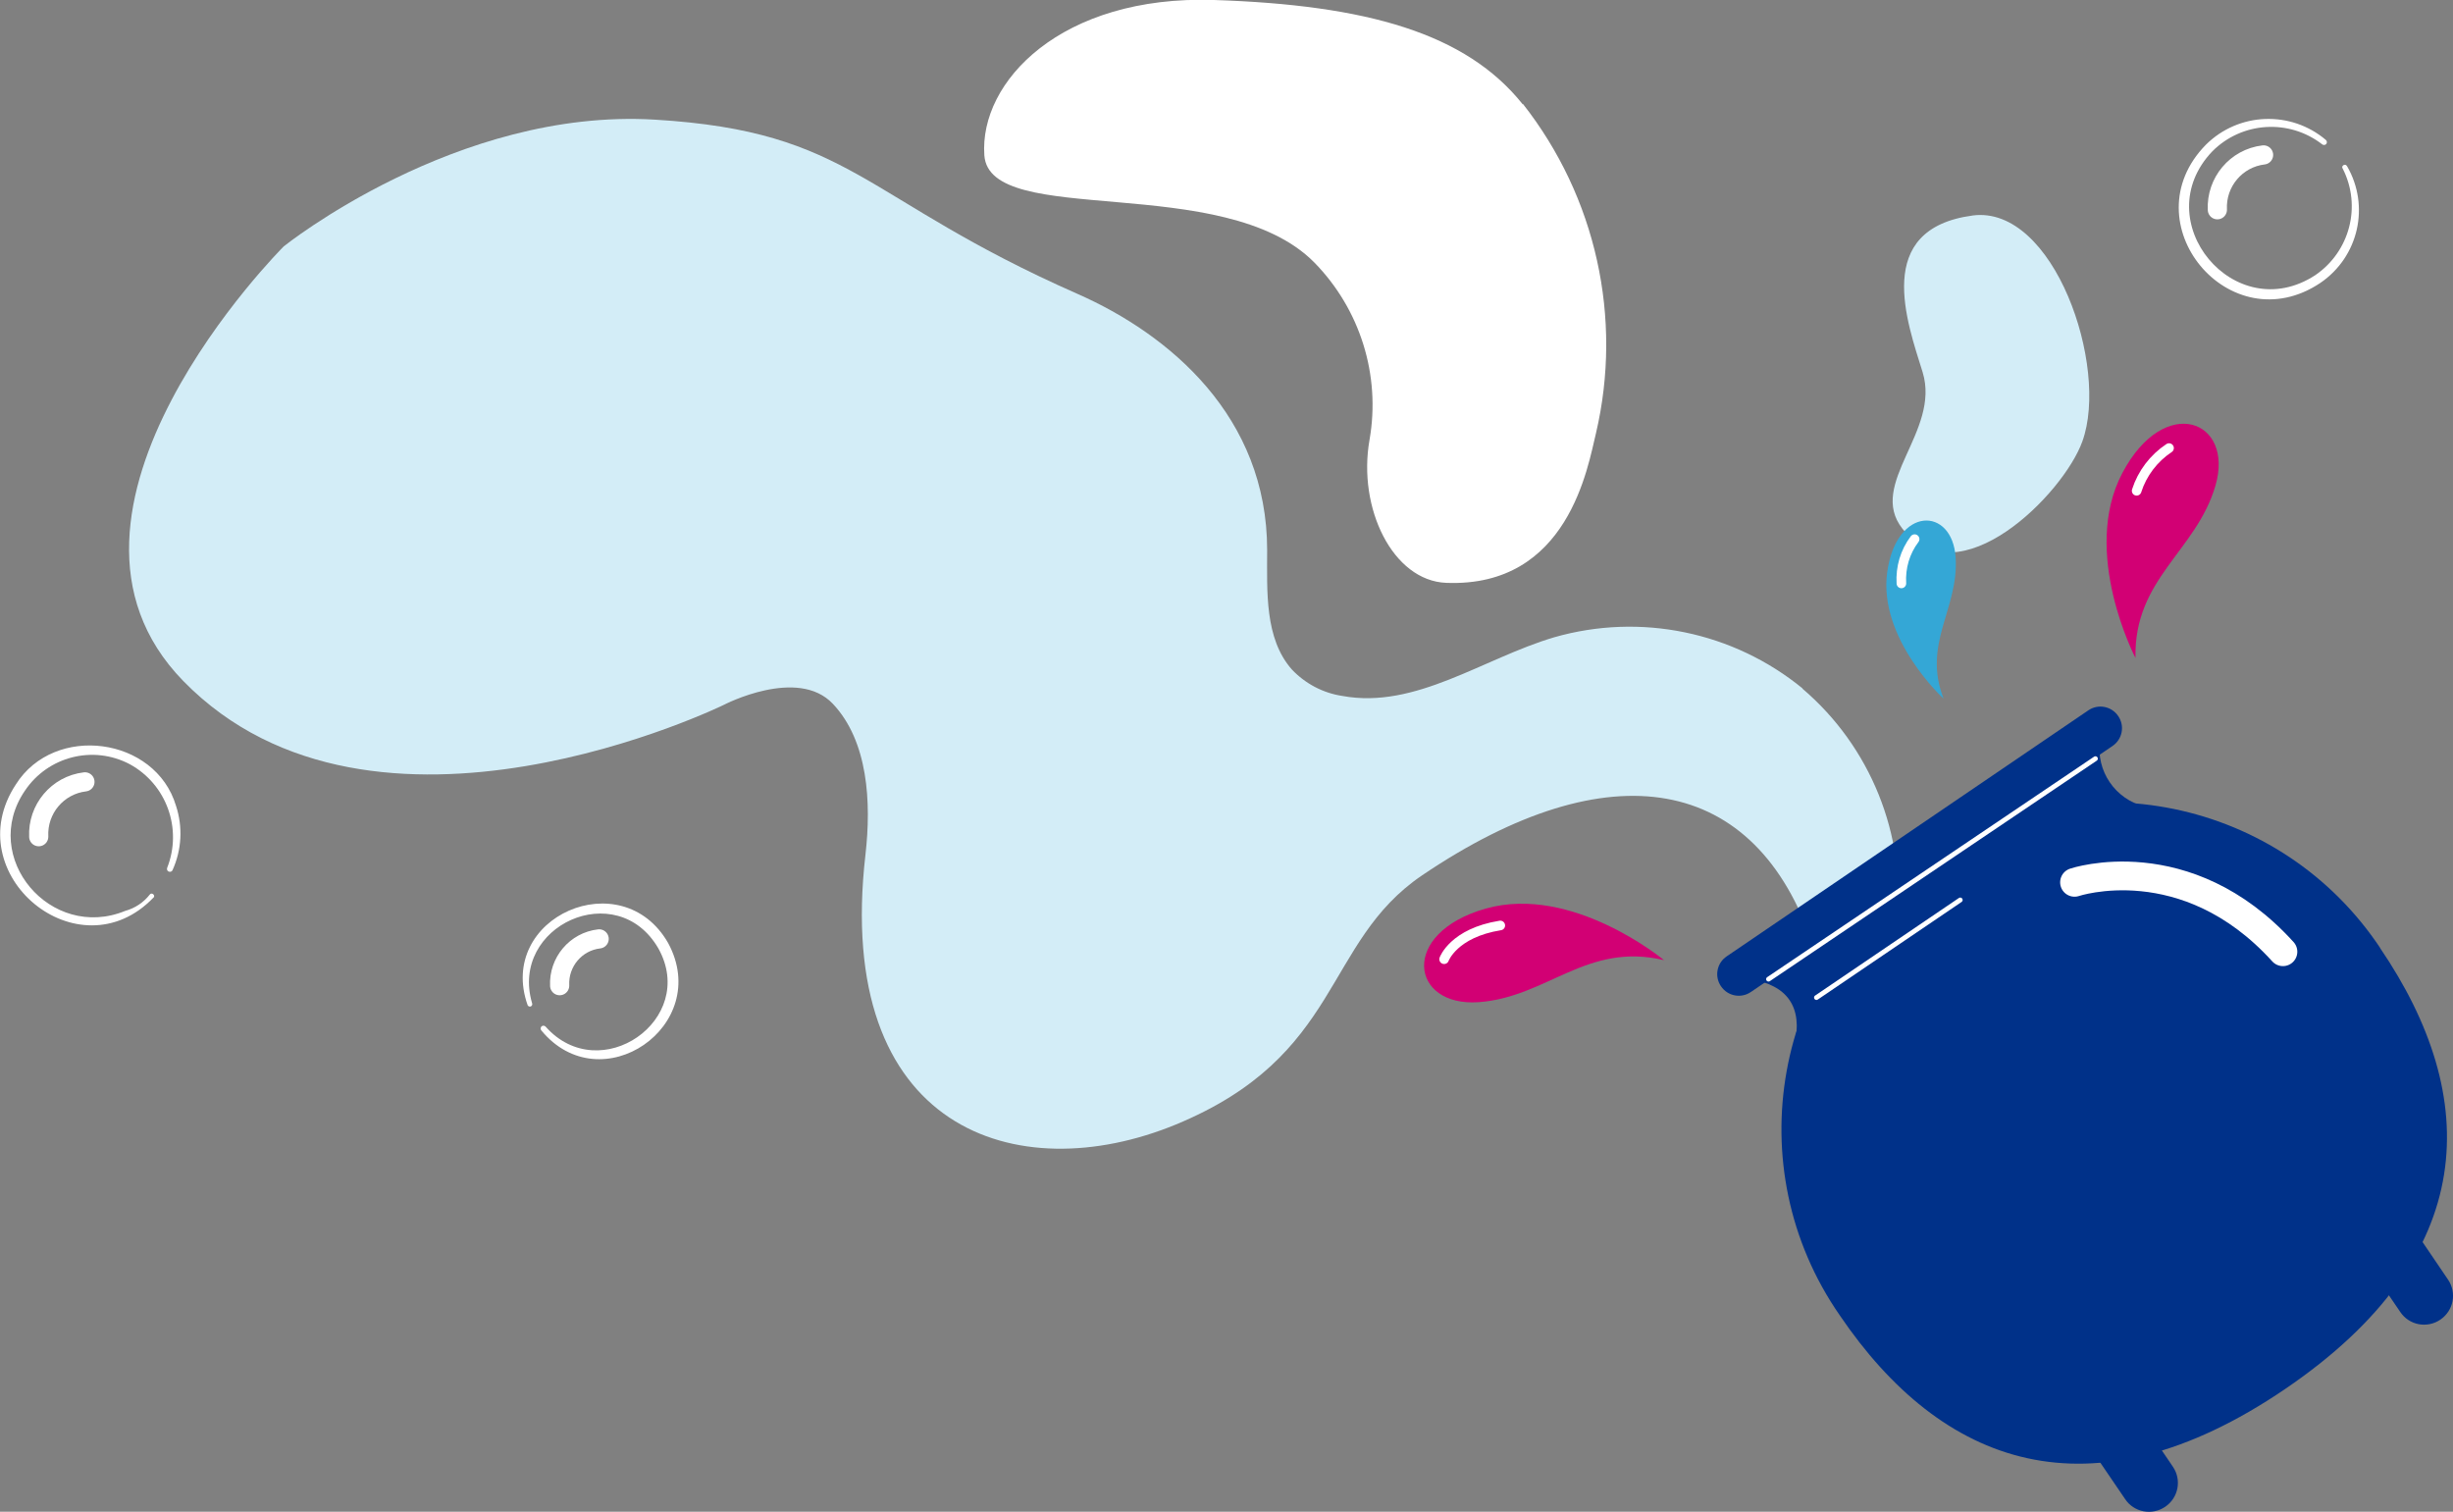 <?xml version="1.0" encoding="UTF-8"?>
<svg id="b" data-name="Calque 2" xmlns="http://www.w3.org/2000/svg" viewBox="0 0 127.94 78.85">
  <rect x="0" y="0" width="127.94" height="78.85" fill="#808080" stroke="none"/>
  <defs>
    <style>
      .ac {
        stroke-width: .5px;
      }

      .ac, .ad, .ae, .af {
        fill: none;
        stroke: #fff;
        stroke-linecap: round;
        stroke-linejoin: round;
      }

      .ad {
        stroke-width: 1.5px;
      }

      .ae {
        stroke-width: .25px;
      }

      .ag {
        fill: #fff;
      }

      .ah {
        fill: #d3edf7;
      }

      .ai {
        fill: #d20074;
      }

      .aj {
        fill: #34a7d6;
      }

      .ak {
        fill: #003189;
      }
    </style>
  </defs>
  <g id="c" data-name="Calque 1">
    <g id="d" data-name="Groupe 477">
      <g id="e" data-name="Groupe 476">
        <path id="f" data-name="Tracé 5783" class="ah" d="M102.88,11.24c4.24-.56,7.14,7.87,5.73,11.78-.99,2.76-6.47,8.26-9.39,4.55-1.84-2.34,2-5.07,1.06-8.15-.8-2.59-2.63-7.48,2.61-8.18"/>
        <path id="g" data-name="Tracé 5784" class="ag" d="M79.42,5.44C76.46,1.73,71.29.26,63.32,0s-12.25,4.26-11.98,8.1,12.5.82,17.21,5.59c2.39,2.44,3.47,5.88,2.88,9.25-.63,3.56,1.21,7.35,4,7.46,6.39.25,7.39-6.1,7.81-7.8,1.41-6.01,0-12.33-3.81-17.18"/>
        <path id="h" data-name="Tracé 5785" class="ah" d="M94.02,35.91c-3.62-2.96-8.46-3.96-12.96-2.67-3.71,1.1-7.23,3.76-11.04,3.06-1.01-.15-1.94-.64-2.64-1.38-1.43-1.62-1.29-4.07-1.29-6.23,0-6.95-5.07-11.24-9.91-13.37-11.29-4.98-11.69-8.46-22.03-9.08s-19.35,6.61-19.35,6.61c0,0-13.87,13.83-5.24,22.67,9.95,10.19,28.2,1.24,28.2,1.24,0,0,3.84-2,5.68-.05s2.01,5.14,1.7,7.86c-1.66,14.39,7.91,17.48,16.17,14.09,8.74-3.6,7.67-9.49,12.87-13.01,9.78-6.61,17.42-5.24,20.38,3.65l4.39-1.12c.46-4.65-1.39-9.24-4.95-12.27"/>
        <path id="i" data-name="Tracé 5786" class="ak" d="M110.18,38.91l-18.86,12.83c-.51.35-1.21.22-1.56-.3-.35-.51-.22-1.21.3-1.56l18.86-12.83c.51-.35,1.21-.22,1.56.3.35.51.22,1.21-.3,1.56"/>
        <path id="j" data-name="Tracé 5787" class="ak" d="M124.14,49.45c5.29,7.78,5.25,16.06-4.96,23s-17.93,3.95-23.22-3.84c-5.37-7.73-3.45-18.35,4.27-23.72,7.73-5.37,18.35-3.45,23.72,4.27.06.09.13.19.19.28"/>
        <path id="k" data-name="Tracé 5788" class="ak" d="M111.87,42.07l-18.27,12.43c.43-1.97-.35-3.11-2.34-3.44l18.27-12.43c-.22,1.58.79,3.06,2.34,3.44"/>
        <path id="l" data-name="Tracé 5789" class="ak" d="M112.93,78.59h0c-.69.47-1.63.29-2.09-.4l-1.56-2.29,2.49-1.7,1.56,2.3c.47.69.29,1.62-.4,2.09,0,0,0,0,0,0"/>
        <path id="m" data-name="Tracé 5790" class="ak" d="M127.28,68.83h0c-.69.47-1.63.29-2.09-.4,0,0,0,0,0,0l-1.56-2.29,2.49-1.7,1.56,2.3c.47.69.29,1.62-.4,2.09,0,0,0,0,0,0"/>
        <path id="n" data-name="Tracé 5791" class="ad" d="M108.2,46.02s5.81-1.96,10.87,3.62"/>
        <line id="o" data-name="Ligne 316" class="ae" x1="92.24" y1="51.07" x2="109.29" y2="39.57"/>
        <line id="p" data-name="Ligne 317" class="ae" x1="94.74" y1="52.03" x2="102.24" y2="46.94"/>
        <path id="q" data-name="Tracé 5792" class="ai" d="M111.38,34.32s-2.88-5.51-.68-9.66,5.85-2.76,4.85.67-4.26,4.84-4.17,8.99"/>
        <path id="r" data-name="Tracé 5793" class="aj" d="M101.37,36.44s-3.42-3.13-2.94-6.6,3.4-3.43,3.57-.76-1.75,4.48-.63,7.36"/>
        <path id="s" data-name="Tracé 5794" class="ai" d="M86.79,50.08s-4.78-3.97-9.3-2.69-3.93,5.14-.36,4.88,5.63-3.15,9.66-2.19"/>
        <path id="t" data-name="Tracé 5795" class="ac" d="M75.32,50.03s.49-1.37,2.93-1.76"/>
        <path id="u" data-name="Tracé 5796" class="ac" d="M99.86,28.12c-.5.66-.74,1.48-.69,2.31"/>
        <path id="v" data-name="Tracé 5797" class="ac" d="M113.13,23.37c-.8.53-1.4,1.32-1.69,2.23"/>
        <path id="w" data-name="Tracé 5798" class="ag" d="M8.01,46.81c-3.9,4.07-10.28-1.21-7.18-5.9,2.01-3.18,7.28-2.48,8.35,1.12.36,1.1.3,2.29-.18,3.35-.03.08-.12.11-.2.08,0,0,0,0,0,0-.08-.03-.11-.12-.08-.2.8-2.03-.03-4.35-1.95-5.4-1.91-1.01-4.27-.41-5.47,1.38-2.38,3.48,1.35,7.86,5.23,6.27.51-.14.96-.44,1.28-.85.1-.14.31.03.2.16"/>
        <path id="x" data-name="Tracé 5799" class="af" d="M2.02,43.64c-.07-1.44.98-2.69,2.41-2.86"/>
        <path id="y" data-name="Tracé 5800" class="ag" d="M122.41,8.66c1.21,2.08.61,4.73-1.38,6.09-4.73,3.18-9.97-3.13-5.98-7.2,1.71-1.7,4.43-1.8,6.26-.25.06.05.07.15.02.21s-.15.07-.21.02c-1.73-1.34-4.18-1.19-5.73.36-3.47,3.63,1.17,9.21,5.37,6.46,1.8-1.23,2.42-3.6,1.43-5.55-.11-.14.12-.29.21-.15"/>
        <path id="z" data-name="Tracé 5801" class="af" d="M115.65,10.94c-.07-1.44.98-2.69,2.41-2.86"/>
        <path id="aa" data-name="Tracé 5802" class="ag" d="M27.52,52.43c-1.63-4.6,4.92-7.47,7.33-3.24,2.33,4.31-3.51,8.33-6.62,4.55-.05-.06-.04-.16.02-.21.06-.05.16-.04.21.02h0c2.83,3.18,7.95-.36,5.88-4.08-2.16-3.74-7.77-1.19-6.59,2.85.03.06,0,.14-.06.17-.06.03-.14,0-.17-.06"/>
        <path id="ab" data-name="Tracé 5803" class="af" d="M29.19,51.41c-.06-1.23.84-2.3,2.06-2.44"/>
      </g>
    </g>
  </g>
</svg>